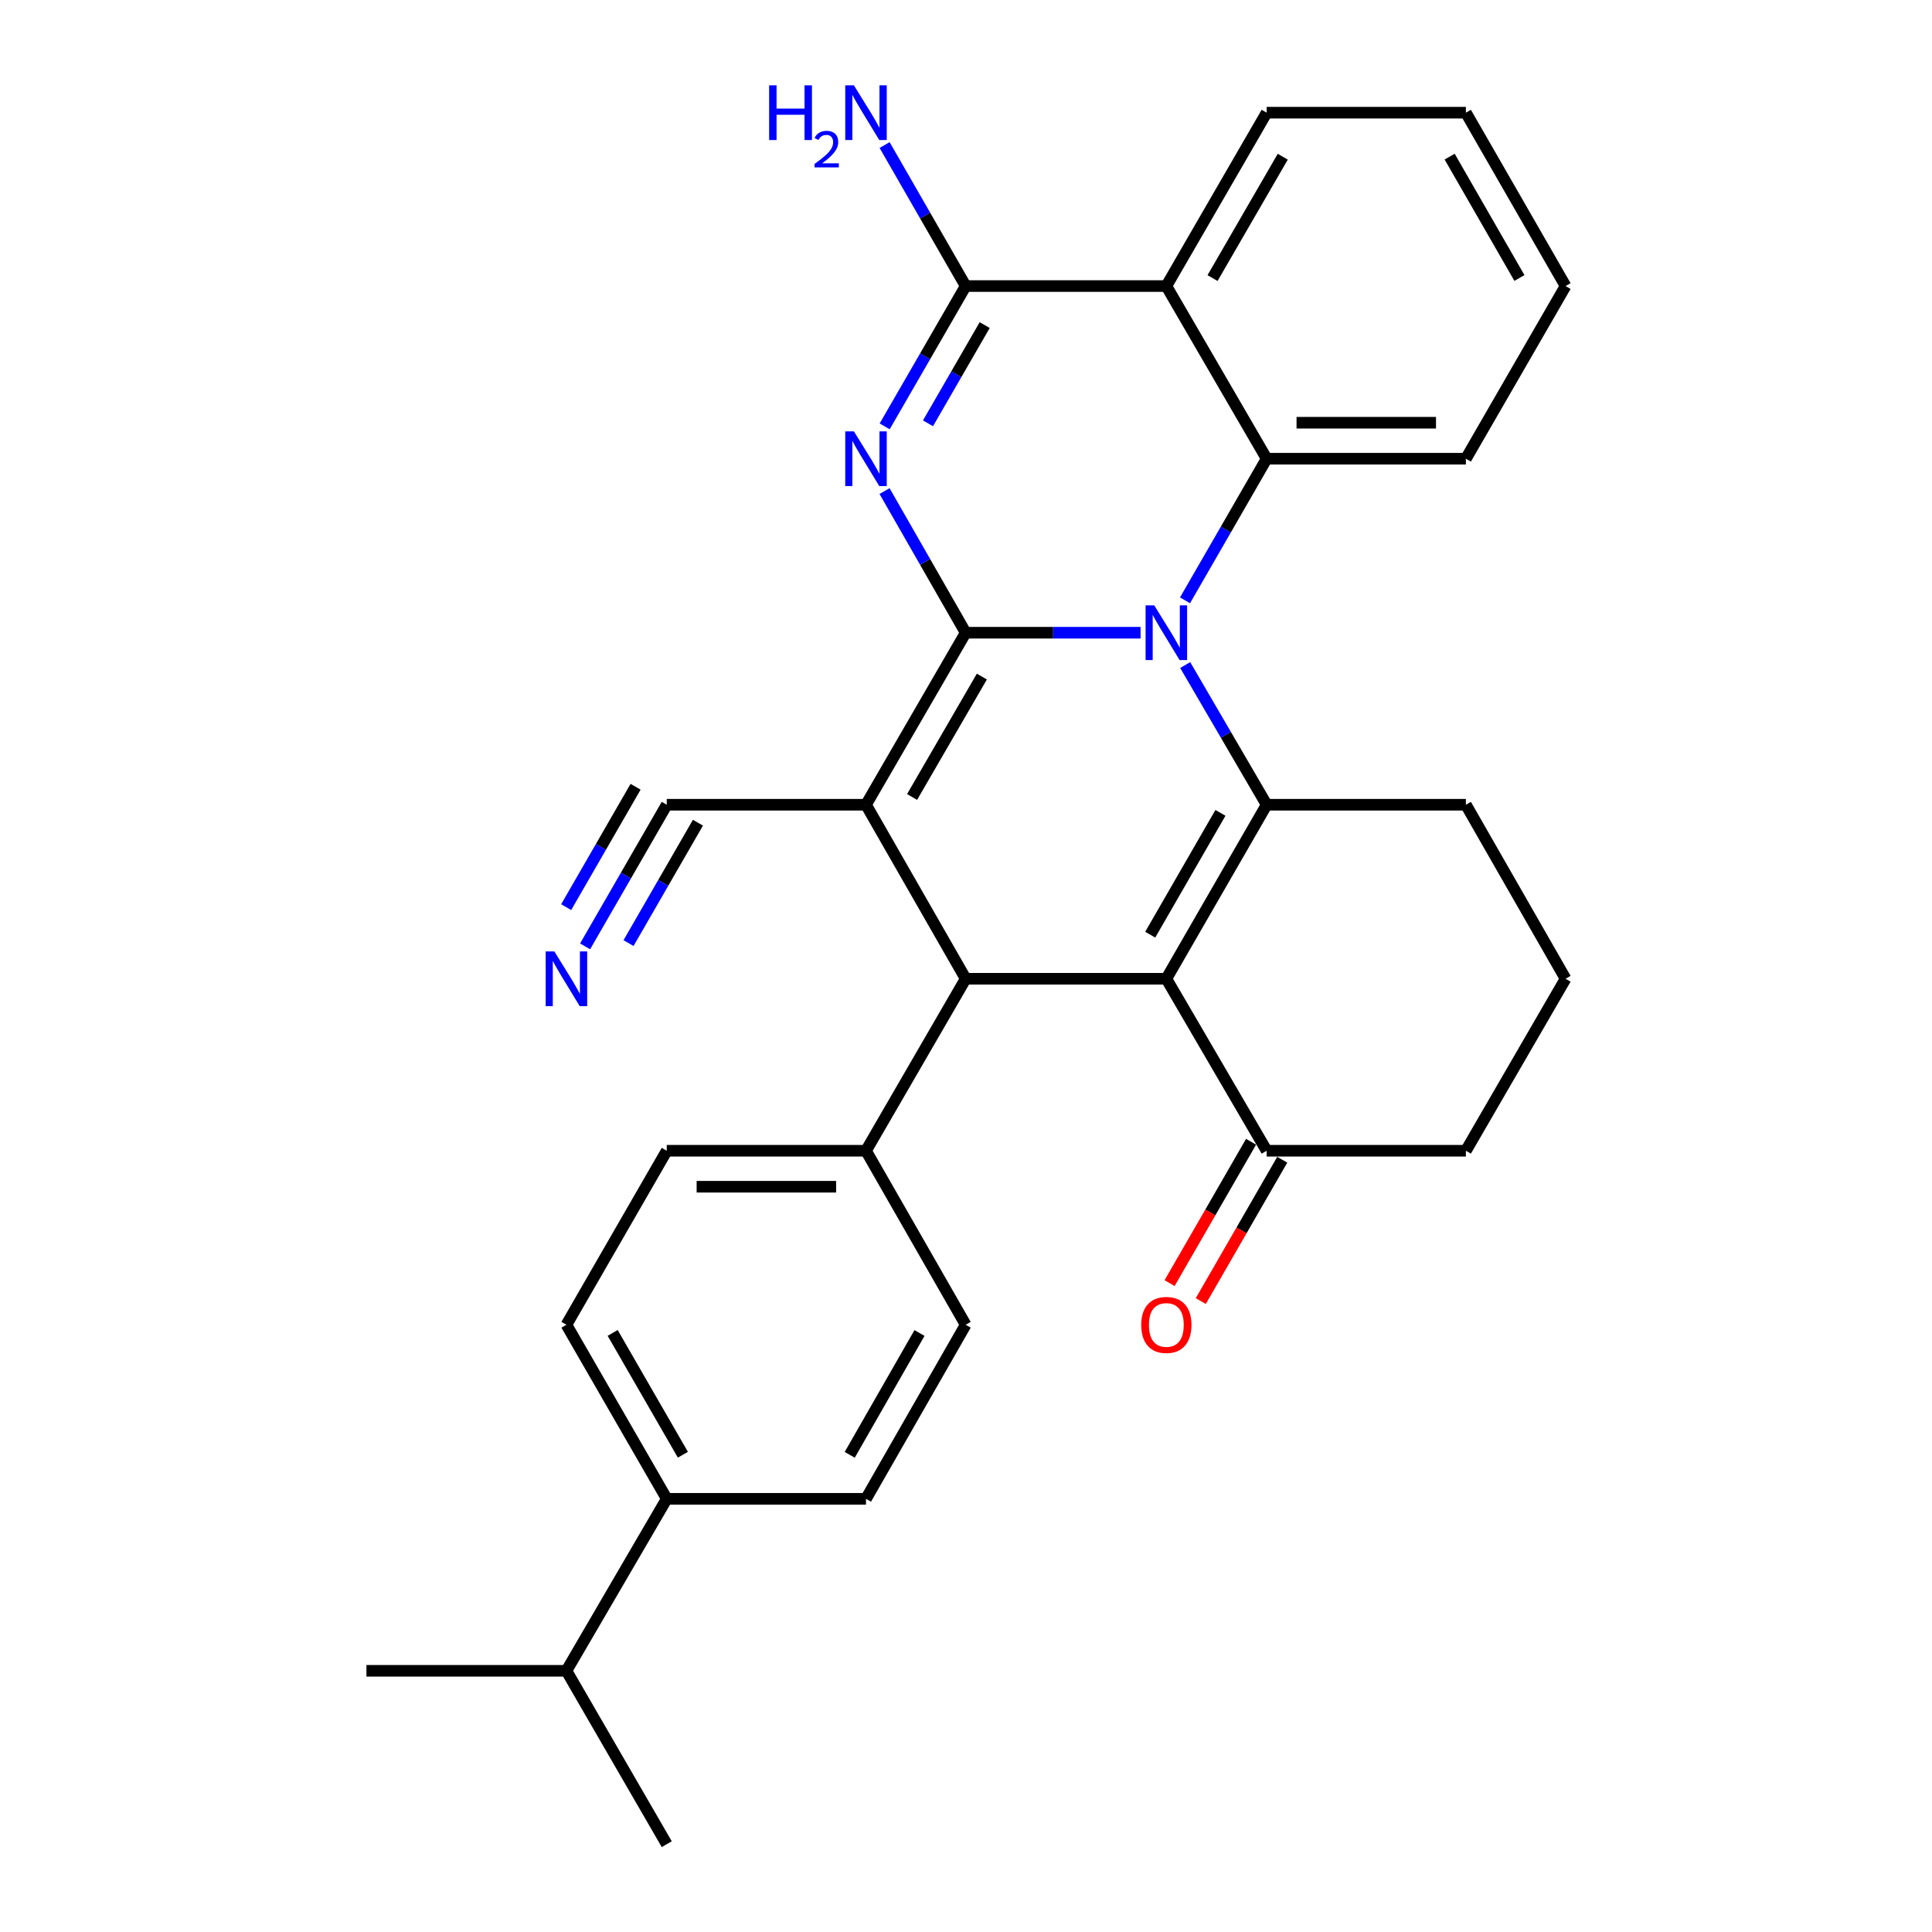 <?xml version='1.0' encoding='iso-8859-1'?>
<svg version='1.1' baseProfile='full'
              xmlns='http://www.w3.org/2000/svg'
                      xmlns:rdkit='http://www.rdkit.org/xml'
                      xmlns:xlink='http://www.w3.org/1999/xlink'
                  xml:space='preserve'
width='1000px' height='1000px' viewBox='0 0 1000 1000'>
<!-- END OF HEADER -->
<rect style='opacity:1.0;fill:#FFFFFF;stroke:none' width='1000' height='1000' x='0' y='0'> </rect>
<path class='bond-0' d='M 499.834,327.497 L 545.098,327.497' style='fill:none;fill-rule:evenodd;stroke:#000000;stroke-width:6px;stroke-linecap:butt;stroke-linejoin:miter;stroke-opacity:1' />
<path class='bond-0' d='M 545.098,327.497 L 590.361,327.497' style='fill:none;fill-rule:evenodd;stroke:#0000FF;stroke-width:6px;stroke-linecap:butt;stroke-linejoin:miter;stroke-opacity:1' />
<path class='bond-1' d='M 499.834,327.497 L 448.239,416.532' style='fill:none;fill-rule:evenodd;stroke:#000000;stroke-width:6px;stroke-linecap:butt;stroke-linejoin:miter;stroke-opacity:1' />
<path class='bond-1' d='M 508.211,350.192 L 472.094,412.516' style='fill:none;fill-rule:evenodd;stroke:#000000;stroke-width:6px;stroke-linecap:butt;stroke-linejoin:miter;stroke-opacity:1' />
<path class='bond-2' d='M 499.834,327.497 L 478.836,290.84' style='fill:none;fill-rule:evenodd;stroke:#000000;stroke-width:6px;stroke-linecap:butt;stroke-linejoin:miter;stroke-opacity:1' />
<path class='bond-2' d='M 478.836,290.84 L 457.837,254.183' style='fill:none;fill-rule:evenodd;stroke:#0000FF;stroke-width:6px;stroke-linecap:butt;stroke-linejoin:miter;stroke-opacity:1' />
<path class='bond-4' d='M 613.459,344.234 L 634.541,380.383' style='fill:none;fill-rule:evenodd;stroke:#0000FF;stroke-width:6px;stroke-linecap:butt;stroke-linejoin:miter;stroke-opacity:1' />
<path class='bond-4' d='M 634.541,380.383 L 655.624,416.532' style='fill:none;fill-rule:evenodd;stroke:#000000;stroke-width:6px;stroke-linecap:butt;stroke-linejoin:miter;stroke-opacity:1' />
<path class='bond-7' d='M 613.359,310.738 L 634.492,274.083' style='fill:none;fill-rule:evenodd;stroke:#0000FF;stroke-width:6px;stroke-linecap:butt;stroke-linejoin:miter;stroke-opacity:1' />
<path class='bond-7' d='M 634.492,274.083 L 655.624,237.428' style='fill:none;fill-rule:evenodd;stroke:#000000;stroke-width:6px;stroke-linecap:butt;stroke-linejoin:miter;stroke-opacity:1' />
<path class='bond-5' d='M 448.239,416.532 L 499.834,506.601' style='fill:none;fill-rule:evenodd;stroke:#000000;stroke-width:6px;stroke-linecap:butt;stroke-linejoin:miter;stroke-opacity:1' />
<path class='bond-9' d='M 448.239,416.532 L 345.111,416.532' style='fill:none;fill-rule:evenodd;stroke:#000000;stroke-width:6px;stroke-linecap:butt;stroke-linejoin:miter;stroke-opacity:1' />
<path class='bond-6' d='M 457.904,220.688 L 478.869,184.376' style='fill:none;fill-rule:evenodd;stroke:#0000FF;stroke-width:6px;stroke-linecap:butt;stroke-linejoin:miter;stroke-opacity:1' />
<path class='bond-6' d='M 478.869,184.376 L 499.834,148.063' style='fill:none;fill-rule:evenodd;stroke:#000000;stroke-width:6px;stroke-linecap:butt;stroke-linejoin:miter;stroke-opacity:1' />
<path class='bond-6' d='M 480.324,219.108 L 495,193.689' style='fill:none;fill-rule:evenodd;stroke:#0000FF;stroke-width:6px;stroke-linecap:butt;stroke-linejoin:miter;stroke-opacity:1' />
<path class='bond-6' d='M 495,193.689 L 509.676,168.27' style='fill:none;fill-rule:evenodd;stroke:#000000;stroke-width:6px;stroke-linecap:butt;stroke-linejoin:miter;stroke-opacity:1' />
<path class='bond-3' d='M 603.697,506.601 L 499.834,506.601' style='fill:none;fill-rule:evenodd;stroke:#000000;stroke-width:6px;stroke-linecap:butt;stroke-linejoin:miter;stroke-opacity:1' />
<path class='bond-10' d='M 603.697,506.601 L 655.624,595.625' style='fill:none;fill-rule:evenodd;stroke:#000000;stroke-width:6px;stroke-linecap:butt;stroke-linejoin:miter;stroke-opacity:1' />
<path class='bond-30' d='M 603.697,506.601 L 655.624,416.532' style='fill:none;fill-rule:evenodd;stroke:#000000;stroke-width:6px;stroke-linecap:butt;stroke-linejoin:miter;stroke-opacity:1' />
<path class='bond-30' d='M 595.35,483.787 L 631.698,420.739' style='fill:none;fill-rule:evenodd;stroke:#000000;stroke-width:6px;stroke-linecap:butt;stroke-linejoin:miter;stroke-opacity:1' />
<path class='bond-20' d='M 655.624,416.532 L 758.742,416.532' style='fill:none;fill-rule:evenodd;stroke:#000000;stroke-width:6px;stroke-linecap:butt;stroke-linejoin:miter;stroke-opacity:1' />
<path class='bond-12' d='M 499.834,506.601 L 448.239,595.625' style='fill:none;fill-rule:evenodd;stroke:#000000;stroke-width:6px;stroke-linecap:butt;stroke-linejoin:miter;stroke-opacity:1' />
<path class='bond-8' d='M 499.834,148.063 L 603.697,148.063' style='fill:none;fill-rule:evenodd;stroke:#000000;stroke-width:6px;stroke-linecap:butt;stroke-linejoin:miter;stroke-opacity:1' />
<path class='bond-14' d='M 499.834,148.063 L 478.851,111.568' style='fill:none;fill-rule:evenodd;stroke:#000000;stroke-width:6px;stroke-linecap:butt;stroke-linejoin:miter;stroke-opacity:1' />
<path class='bond-14' d='M 478.851,111.568 L 457.868,75.073' style='fill:none;fill-rule:evenodd;stroke:#0000FF;stroke-width:6px;stroke-linecap:butt;stroke-linejoin:miter;stroke-opacity:1' />
<path class='bond-22' d='M 655.624,237.428 L 758.742,237.428' style='fill:none;fill-rule:evenodd;stroke:#000000;stroke-width:6px;stroke-linecap:butt;stroke-linejoin:miter;stroke-opacity:1' />
<path class='bond-22' d='M 671.091,218.802 L 743.274,218.802' style='fill:none;fill-rule:evenodd;stroke:#000000;stroke-width:6px;stroke-linecap:butt;stroke-linejoin:miter;stroke-opacity:1' />
<path class='bond-31' d='M 655.624,237.428 L 603.697,148.063' style='fill:none;fill-rule:evenodd;stroke:#000000;stroke-width:6px;stroke-linecap:butt;stroke-linejoin:miter;stroke-opacity:1' />
<path class='bond-21' d='M 603.697,148.063 L 655.624,58.325' style='fill:none;fill-rule:evenodd;stroke:#000000;stroke-width:6px;stroke-linecap:butt;stroke-linejoin:miter;stroke-opacity:1' />
<path class='bond-21' d='M 627.608,143.931 L 663.957,81.114' style='fill:none;fill-rule:evenodd;stroke:#000000;stroke-width:6px;stroke-linecap:butt;stroke-linejoin:miter;stroke-opacity:1' />
<path class='bond-11' d='M 345.111,416.532 L 323.979,453.187' style='fill:none;fill-rule:evenodd;stroke:#000000;stroke-width:6px;stroke-linecap:butt;stroke-linejoin:miter;stroke-opacity:1' />
<path class='bond-11' d='M 323.979,453.187 L 302.847,489.842' style='fill:none;fill-rule:evenodd;stroke:#0000FF;stroke-width:6px;stroke-linecap:butt;stroke-linejoin:miter;stroke-opacity:1' />
<path class='bond-11' d='M 328.974,407.228 L 311.012,438.385' style='fill:none;fill-rule:evenodd;stroke:#000000;stroke-width:6px;stroke-linecap:butt;stroke-linejoin:miter;stroke-opacity:1' />
<path class='bond-11' d='M 311.012,438.385 L 293.049,469.542' style='fill:none;fill-rule:evenodd;stroke:#0000FF;stroke-width:6px;stroke-linecap:butt;stroke-linejoin:miter;stroke-opacity:1' />
<path class='bond-11' d='M 361.248,425.835 L 343.285,456.991' style='fill:none;fill-rule:evenodd;stroke:#000000;stroke-width:6px;stroke-linecap:butt;stroke-linejoin:miter;stroke-opacity:1' />
<path class='bond-11' d='M 343.285,456.991 L 325.323,488.148' style='fill:none;fill-rule:evenodd;stroke:#0000FF;stroke-width:6px;stroke-linecap:butt;stroke-linejoin:miter;stroke-opacity:1' />
<path class='bond-15' d='M 647.555,590.973 L 626.469,627.554' style='fill:none;fill-rule:evenodd;stroke:#000000;stroke-width:6px;stroke-linecap:butt;stroke-linejoin:miter;stroke-opacity:1' />
<path class='bond-15' d='M 626.469,627.554 L 605.382,664.134' style='fill:none;fill-rule:evenodd;stroke:#FF0000;stroke-width:6px;stroke-linecap:butt;stroke-linejoin:miter;stroke-opacity:1' />
<path class='bond-15' d='M 663.692,600.276 L 642.606,636.856' style='fill:none;fill-rule:evenodd;stroke:#000000;stroke-width:6px;stroke-linecap:butt;stroke-linejoin:miter;stroke-opacity:1' />
<path class='bond-15' d='M 642.606,636.856 L 621.519,673.436' style='fill:none;fill-rule:evenodd;stroke:#FF0000;stroke-width:6px;stroke-linecap:butt;stroke-linejoin:miter;stroke-opacity:1' />
<path class='bond-24' d='M 655.624,595.625 L 758.742,595.625' style='fill:none;fill-rule:evenodd;stroke:#000000;stroke-width:6px;stroke-linecap:butt;stroke-linejoin:miter;stroke-opacity:1' />
<path class='bond-16' d='M 448.239,595.625 L 499.834,685.704' style='fill:none;fill-rule:evenodd;stroke:#000000;stroke-width:6px;stroke-linecap:butt;stroke-linejoin:miter;stroke-opacity:1' />
<path class='bond-17' d='M 448.239,595.625 L 345.111,595.625' style='fill:none;fill-rule:evenodd;stroke:#000000;stroke-width:6px;stroke-linecap:butt;stroke-linejoin:miter;stroke-opacity:1' />
<path class='bond-17' d='M 432.77,614.251 L 360.58,614.251' style='fill:none;fill-rule:evenodd;stroke:#000000;stroke-width:6px;stroke-linecap:butt;stroke-linejoin:miter;stroke-opacity:1' />
<path class='bond-13' d='M 345.111,775.784 L 293.185,685.704' style='fill:none;fill-rule:evenodd;stroke:#000000;stroke-width:6px;stroke-linecap:butt;stroke-linejoin:miter;stroke-opacity:1' />
<path class='bond-13' d='M 353.459,752.969 L 317.111,689.914' style='fill:none;fill-rule:evenodd;stroke:#000000;stroke-width:6px;stroke-linecap:butt;stroke-linejoin:miter;stroke-opacity:1' />
<path class='bond-23' d='M 345.111,775.784 L 293.185,864.807' style='fill:none;fill-rule:evenodd;stroke:#000000;stroke-width:6px;stroke-linecap:butt;stroke-linejoin:miter;stroke-opacity:1' />
<path class='bond-34' d='M 345.111,775.784 L 448.239,775.784' style='fill:none;fill-rule:evenodd;stroke:#000000;stroke-width:6px;stroke-linecap:butt;stroke-linejoin:miter;stroke-opacity:1' />
<path class='bond-19' d='M 499.834,685.704 L 448.239,775.784' style='fill:none;fill-rule:evenodd;stroke:#000000;stroke-width:6px;stroke-linecap:butt;stroke-linejoin:miter;stroke-opacity:1' />
<path class='bond-19' d='M 475.932,689.958 L 439.816,753.014' style='fill:none;fill-rule:evenodd;stroke:#000000;stroke-width:6px;stroke-linecap:butt;stroke-linejoin:miter;stroke-opacity:1' />
<path class='bond-18' d='M 345.111,595.625 L 293.185,685.704' style='fill:none;fill-rule:evenodd;stroke:#000000;stroke-width:6px;stroke-linecap:butt;stroke-linejoin:miter;stroke-opacity:1' />
<path class='bond-25' d='M 758.742,416.532 L 810.337,506.601' style='fill:none;fill-rule:evenodd;stroke:#000000;stroke-width:6px;stroke-linecap:butt;stroke-linejoin:miter;stroke-opacity:1' />
<path class='bond-28' d='M 655.624,58.325 L 758.742,58.325' style='fill:none;fill-rule:evenodd;stroke:#000000;stroke-width:6px;stroke-linecap:butt;stroke-linejoin:miter;stroke-opacity:1' />
<path class='bond-29' d='M 758.742,237.428 L 810.337,148.063' style='fill:none;fill-rule:evenodd;stroke:#000000;stroke-width:6px;stroke-linecap:butt;stroke-linejoin:miter;stroke-opacity:1' />
<path class='bond-26' d='M 293.185,864.807 L 345.111,954.545' style='fill:none;fill-rule:evenodd;stroke:#000000;stroke-width:6px;stroke-linecap:butt;stroke-linejoin:miter;stroke-opacity:1' />
<path class='bond-27' d='M 293.185,864.807 L 189.663,864.807' style='fill:none;fill-rule:evenodd;stroke:#000000;stroke-width:6px;stroke-linecap:butt;stroke-linejoin:miter;stroke-opacity:1' />
<path class='bond-33' d='M 758.742,595.625 L 810.337,506.601' style='fill:none;fill-rule:evenodd;stroke:#000000;stroke-width:6px;stroke-linecap:butt;stroke-linejoin:miter;stroke-opacity:1' />
<path class='bond-32' d='M 758.742,58.325 L 810.337,148.063' style='fill:none;fill-rule:evenodd;stroke:#000000;stroke-width:6px;stroke-linecap:butt;stroke-linejoin:miter;stroke-opacity:1' />
<path class='bond-32' d='M 750.333,81.07 L 786.45,143.886' style='fill:none;fill-rule:evenodd;stroke:#000000;stroke-width:6px;stroke-linecap:butt;stroke-linejoin:miter;stroke-opacity:1' />
<path  class='atom-1' d='M 597.437 313.337
L 606.717 328.337
Q 607.637 329.817, 609.117 332.497
Q 610.597 335.177, 610.677 335.337
L 610.677 313.337
L 614.437 313.337
L 614.437 341.657
L 610.557 341.657
L 600.597 325.257
Q 599.437 323.337, 598.197 321.137
Q 596.997 318.937, 596.637 318.257
L 596.637 341.657
L 592.957 341.657
L 592.957 313.337
L 597.437 313.337
' fill='#0000FF'/>
<path  class='atom-3' d='M 441.979 223.268
L 451.259 238.268
Q 452.179 239.748, 453.659 242.428
Q 455.139 245.108, 455.219 245.268
L 455.219 223.268
L 458.979 223.268
L 458.979 251.588
L 455.099 251.588
L 445.139 235.188
Q 443.979 233.268, 442.739 231.068
Q 441.539 228.868, 441.179 228.188
L 441.179 251.588
L 437.499 251.588
L 437.499 223.268
L 441.979 223.268
' fill='#0000FF'/>
<path  class='atom-12' d='M 286.925 492.441
L 296.205 507.441
Q 297.125 508.921, 298.605 511.601
Q 300.085 514.281, 300.165 514.441
L 300.165 492.441
L 303.925 492.441
L 303.925 520.761
L 300.045 520.761
L 290.085 504.361
Q 288.925 502.441, 287.685 500.241
Q 286.485 498.041, 286.125 497.361
L 286.125 520.761
L 282.445 520.761
L 282.445 492.441
L 286.925 492.441
' fill='#0000FF'/>
<path  class='atom-15' d='M 398.106 44.165
L 401.946 44.165
L 401.946 56.205
L 416.426 56.205
L 416.426 44.165
L 420.266 44.165
L 420.266 72.485
L 416.426 72.485
L 416.426 59.405
L 401.946 59.405
L 401.946 72.485
L 398.106 72.485
L 398.106 44.165
' fill='#0000FF'/>
<path  class='atom-15' d='M 421.639 71.491
Q 422.326 69.722, 423.962 68.746
Q 425.599 67.742, 427.87 67.742
Q 430.694 67.742, 432.278 69.273
Q 433.862 70.805, 433.862 73.524
Q 433.862 76.296, 431.803 78.883
Q 429.77 81.47, 425.546 84.533
L 434.179 84.533
L 434.179 86.645
L 421.586 86.645
L 421.586 84.876
Q 425.071 82.394, 427.13 80.546
Q 429.216 78.698, 430.219 77.035
Q 431.222 75.372, 431.222 73.656
Q 431.222 71.861, 430.325 70.858
Q 429.427 69.854, 427.87 69.854
Q 426.365 69.854, 425.362 70.462
Q 424.358 71.069, 423.646 72.415
L 421.639 71.491
' fill='#0000FF'/>
<path  class='atom-15' d='M 441.979 44.165
L 451.259 59.165
Q 452.179 60.645, 453.659 63.325
Q 455.139 66.005, 455.219 66.165
L 455.219 44.165
L 458.979 44.165
L 458.979 72.485
L 455.099 72.485
L 445.139 56.085
Q 443.979 54.165, 442.739 51.965
Q 441.539 49.765, 441.179 49.085
L 441.179 72.485
L 437.499 72.485
L 437.499 44.165
L 441.979 44.165
' fill='#0000FF'/>
<path  class='atom-16' d='M 590.697 685.784
Q 590.697 678.984, 594.057 675.184
Q 597.417 671.384, 603.697 671.384
Q 609.977 671.384, 613.337 675.184
Q 616.697 678.984, 616.697 685.784
Q 616.697 692.664, 613.297 696.584
Q 609.897 700.464, 603.697 700.464
Q 597.457 700.464, 594.057 696.584
Q 590.697 692.704, 590.697 685.784
M 603.697 697.264
Q 608.017 697.264, 610.337 694.384
Q 612.697 691.464, 612.697 685.784
Q 612.697 680.224, 610.337 677.424
Q 608.017 674.584, 603.697 674.584
Q 599.377 674.584, 597.017 677.384
Q 594.697 680.184, 594.697 685.784
Q 594.697 691.504, 597.017 694.384
Q 599.377 697.264, 603.697 697.264
' fill='#FF0000'/>
</svg>
